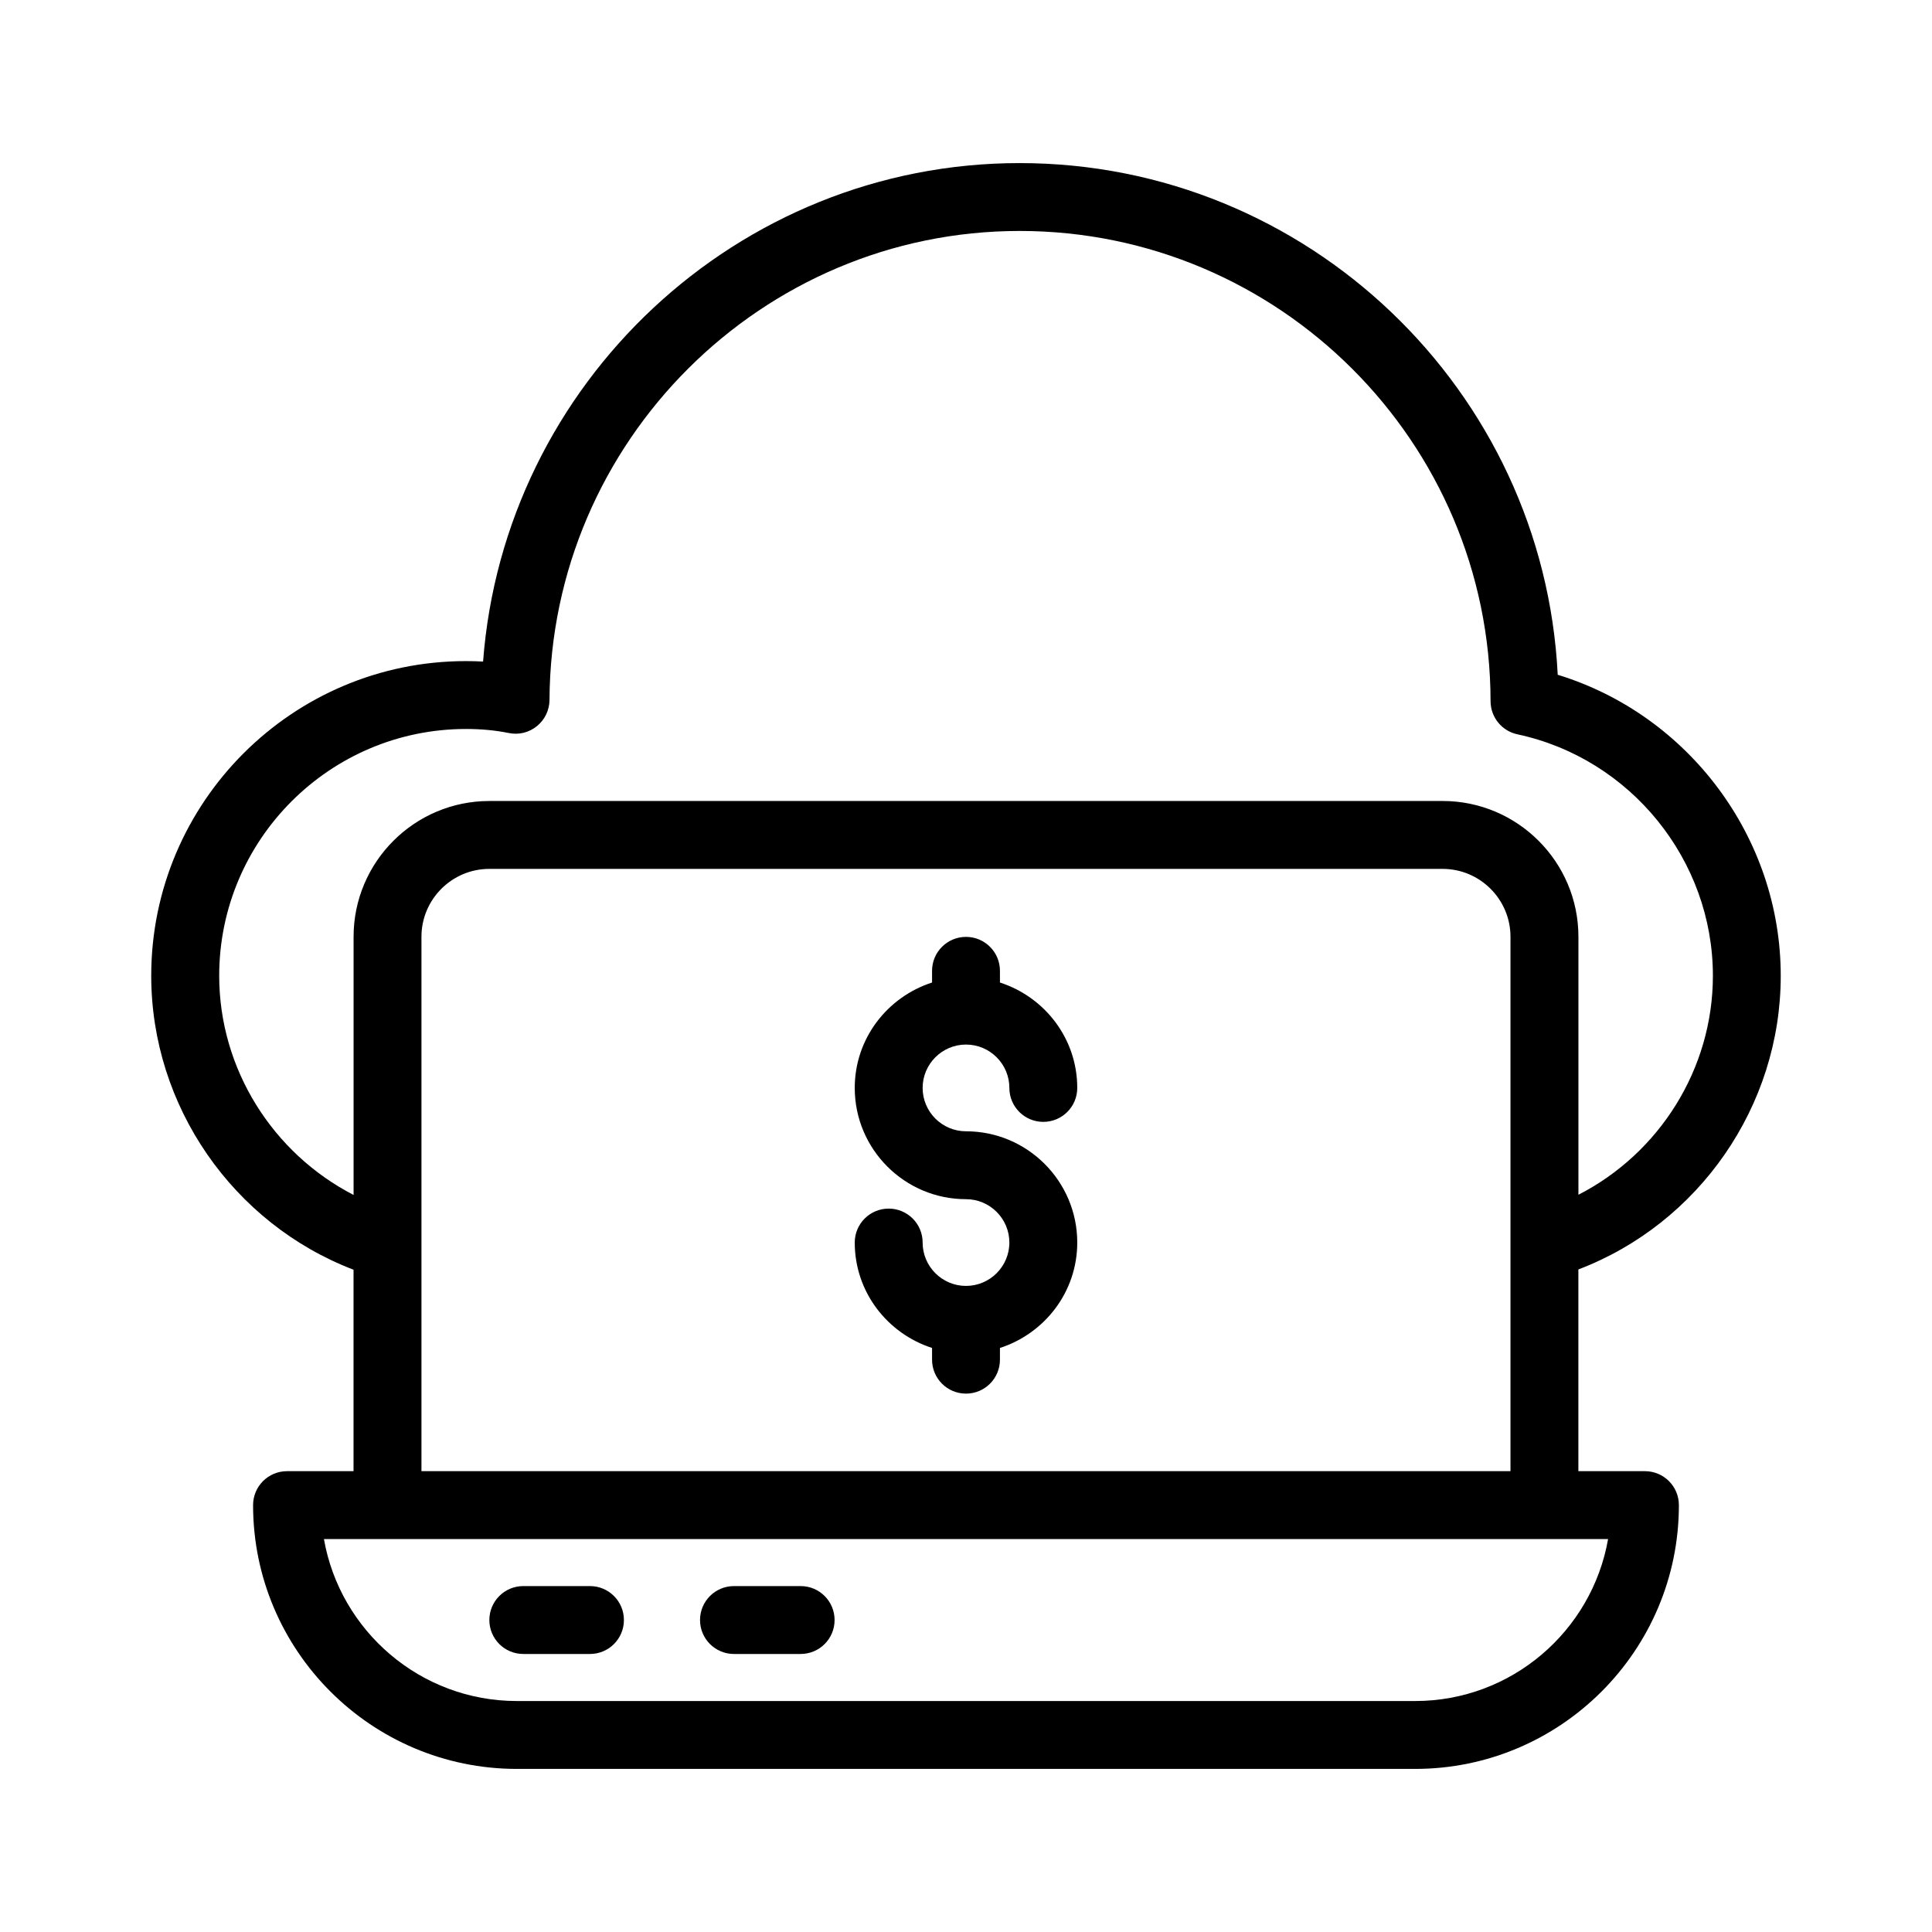 <?xml version="1.0" encoding="UTF-8"?>
<!-- Uploaded to: SVG Repo, www.svgrepo.com, Generator: SVG Repo Mixer Tools -->
<svg fill="#000000" width="800px" height="800px" version="1.1" viewBox="144 144 512 512" xmlns="http://www.w3.org/2000/svg">
 <g>
  <path d="m237.69 480.49v53.387h-17.625c-4.973 0-8.996 4.023-8.996 8.996 0 38.551 31.363 69.906 69.906 69.906h238.05c38.543 0.004 69.898-31.352 69.898-69.906 0-4.973-4.023-8.996-8.996-8.996h-17.641v-53.461c31.895-12.145 53.629-43.219 53.629-77.824 0-36.68-24.461-69.152-59.102-79.773-3.742-75.391-66.305-135.6-142.6-135.6-74.855 0-136.64 58.391-142.19 132.1-1.484-0.078-2.996-0.121-4.543-0.121-45.984-0.004-83.402 37.406-83.402 83.391 0 34.59 21.73 65.691 53.609 77.898zm281.34 114.3h-238.05c-25.559 0-46.863-18.562-51.133-42.918h340.31c-4.269 24.352-25.566 42.918-51.125 42.918zm-263.34-60.914v-141.62c0-9.918 8.074-17.992 17.992-17.992h252.62c9.918 0 17.992 8.074 17.992 17.992v141.62zm11.801-196.69c4.066 0 7.773 0.352 11.344 1.07 2.66 0.555 5.387-0.133 7.469-1.836 2.09-1.695 3.305-4.242 3.32-6.934 0.332-68.527 56.23-124.28 124.6-124.28 68.723 0 124.7 55.902 124.79 124.61 0.008 4.242 2.969 7.898 7.117 8.785 30.02 6.426 51.805 33.336 51.805 63.988 0 24.723-14.211 47.051-35.637 58.035v-68.367c0-19.848-16.141-35.988-35.988-35.988l-252.62 0.004c-19.848 0-35.988 16.141-35.988 35.988v68.414c-21.41-11.035-35.613-33.375-35.613-58.086 0-36.066 29.344-65.402 65.41-65.402z"/>
  <path d="m282.68 582.32h17.668c4.973 0 8.996-4.023 8.996-8.996 0-4.973-4.023-8.996-8.996-8.996h-17.668c-4.973 0-8.996 4.023-8.996 8.996 0 4.973 4.023 8.996 8.996 8.996z"/>
  <path d="m338.51 582.32h17.668c4.973 0 8.996-4.023 8.996-8.996 0-4.973-4.023-8.996-8.996-8.996h-17.668c-4.973 0-8.996 4.023-8.996 8.996 0 4.973 4.023 8.996 8.996 8.996z"/>
  <path d="m400 420.82c6.336 0 11.492 5.156 11.492 11.492 0 4.973 4.023 8.996 8.996 8.996 4.973 0 8.996-4.023 8.996-8.996 0-13.105-8.645-24.105-20.488-27.934v-3.098c0-4.973-4.023-8.996-8.996-8.996s-8.996 4.023-8.996 8.996v3.098c-11.844 3.828-20.488 14.828-20.488 27.934 0 16.262 13.223 29.484 29.484 29.484 6.336 0 11.492 5.156 11.492 11.492 0 6.336-5.16 11.492-11.492 11.492-6.336 0-11.492-5.156-11.492-11.492 0-4.973-4.023-8.996-8.996-8.996-4.973 0-8.996 4.023-8.996 8.996 0 13.105 8.645 24.105 20.488 27.934v3.106c0 4.973 4.023 8.996 8.996 8.996s8.996-4.023 8.996-8.996v-3.106c11.844-3.828 20.488-14.828 20.488-27.934 0-16.262-13.223-29.484-29.484-29.484-6.336 0-11.492-5.156-11.492-11.492s5.156-11.492 11.492-11.492z"/>
 </g>
</svg>